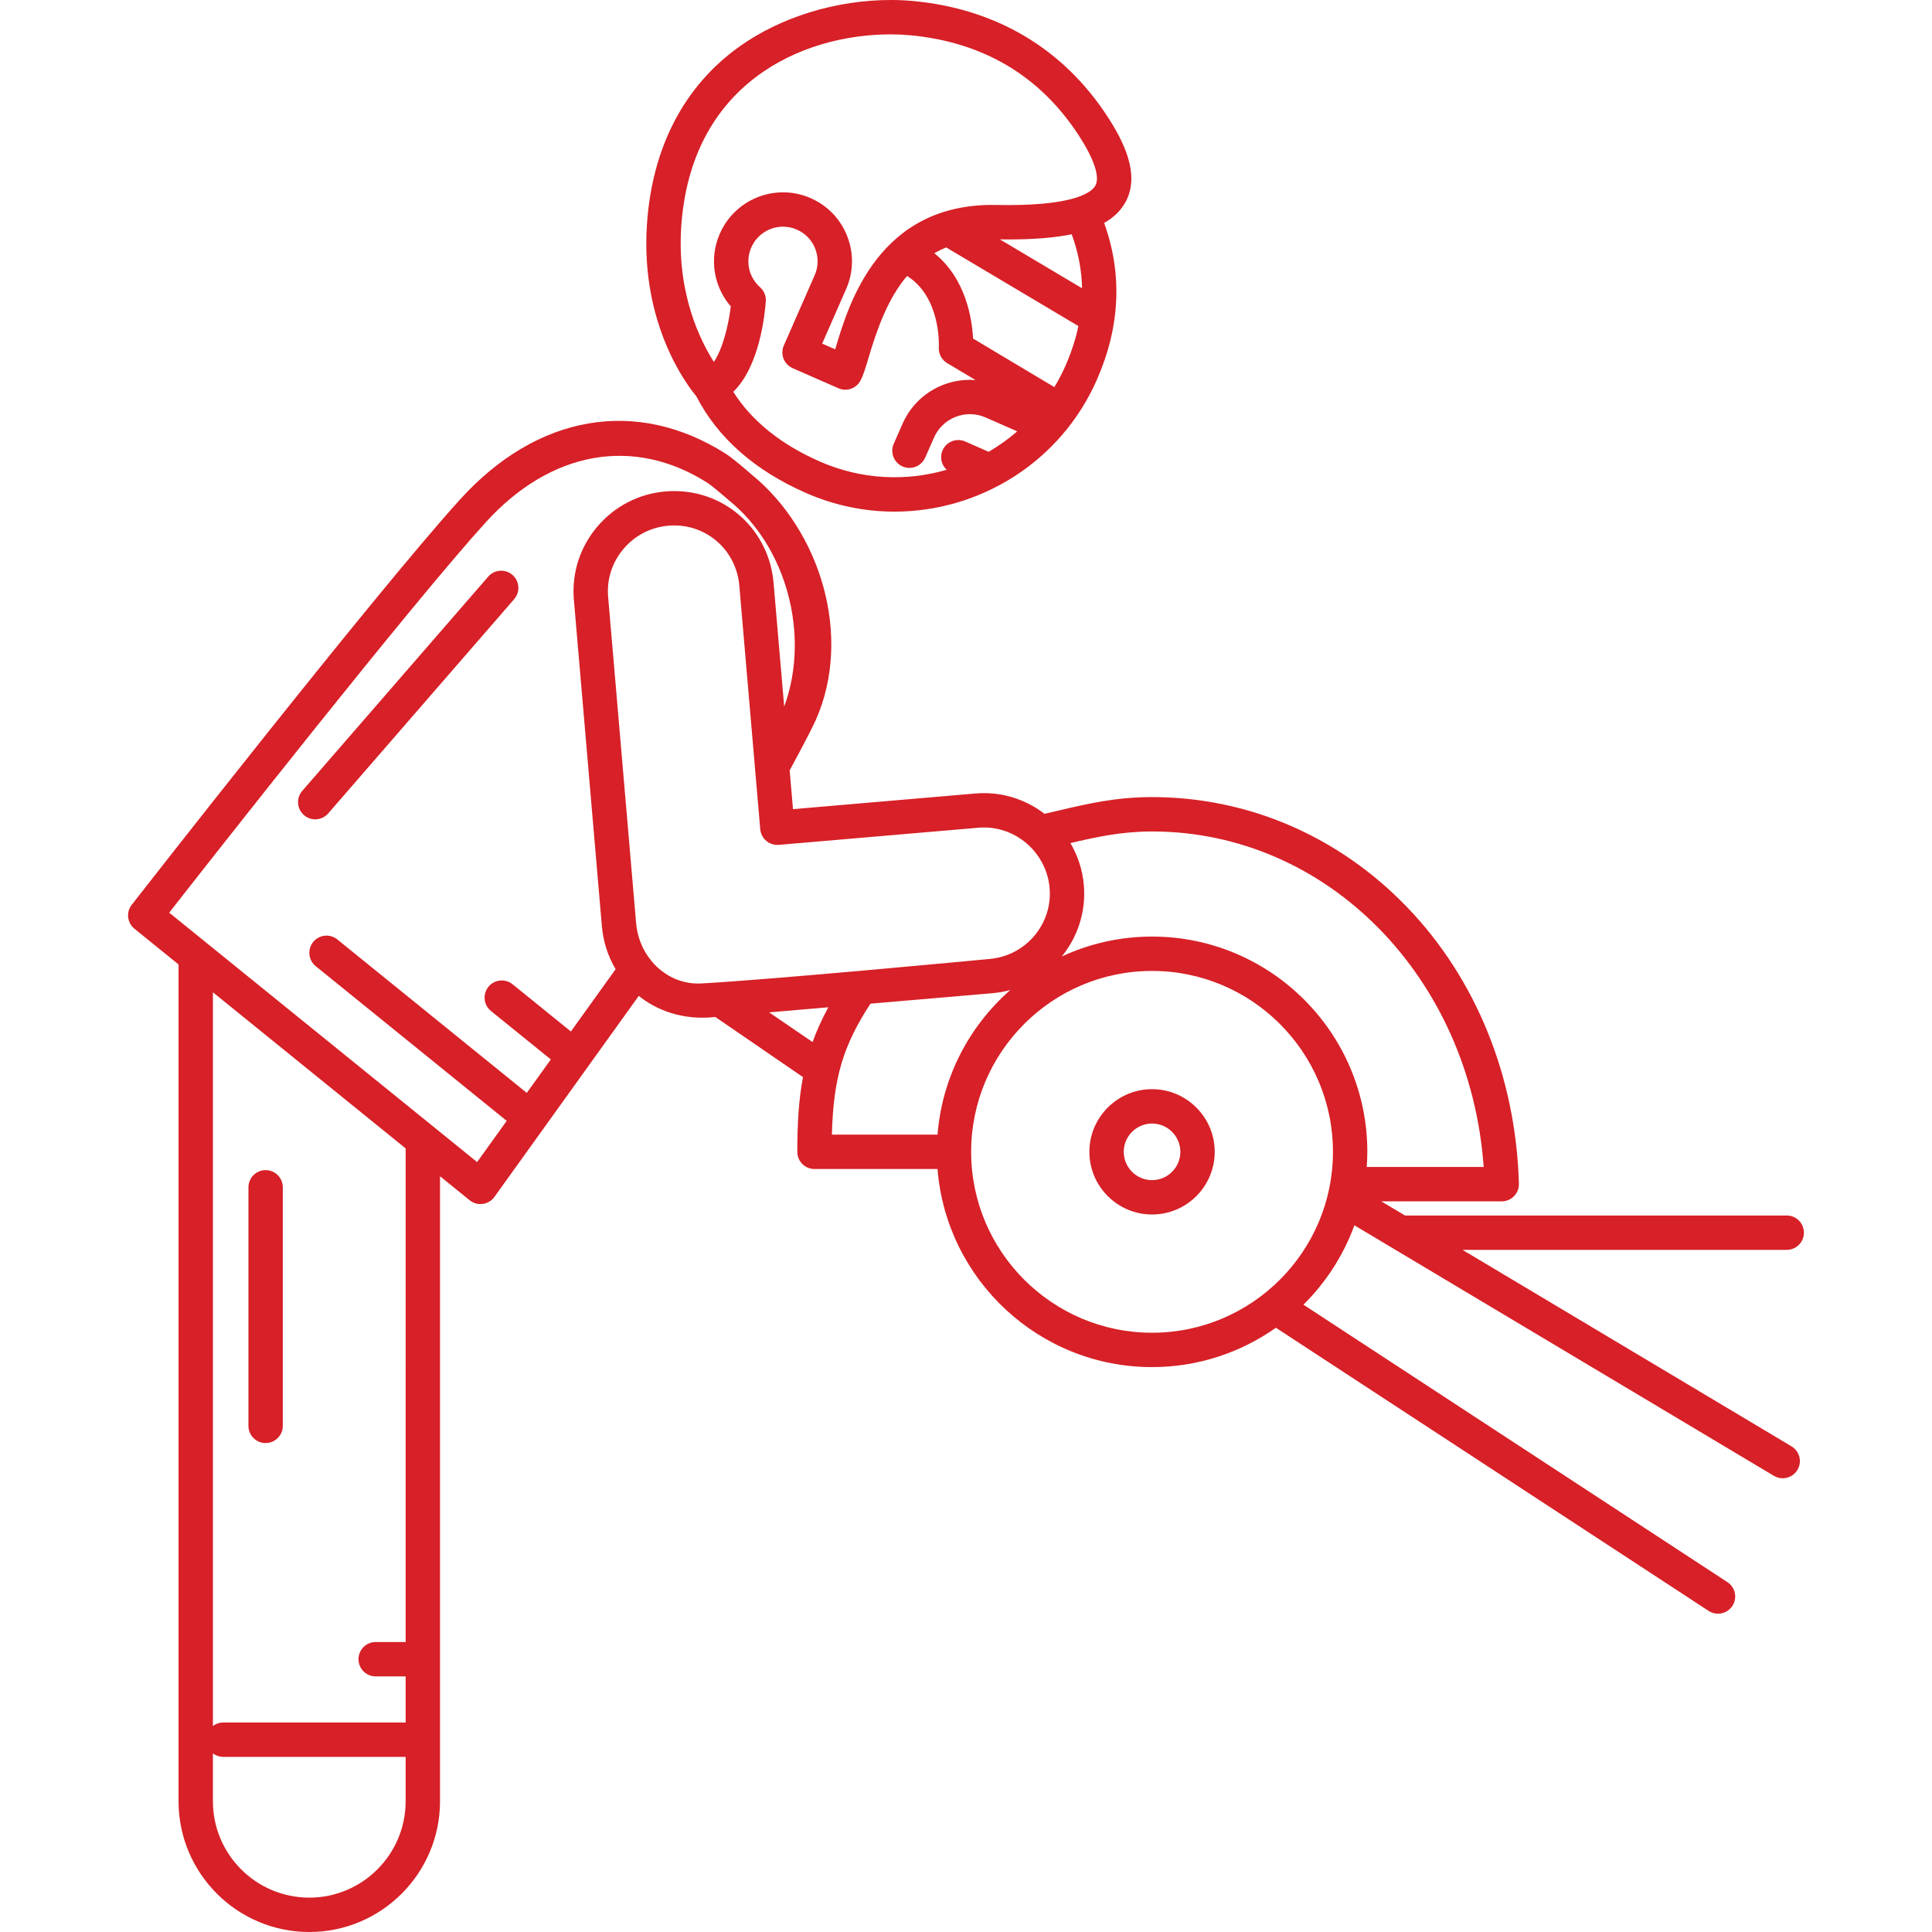 <?xml version="1.0" encoding="iso-8859-1"?>
<!-- Uploaded to: SVG Repo, www.svgrepo.com, Generator: SVG Repo Mixer Tools -->
<!DOCTYPE svg PUBLIC "-//W3C//DTD SVG 1.1//EN" "http://www.w3.org/Graphics/SVG/1.1/DTD/svg11.dtd">
<svg fill="#d72027" height="800px" width="800px" version="1.1" id="Capa_1" xmlns="http://www.w3.org/2000/svg" xmlns:xlink="http://www.w3.org/1999/xlink" 
	 viewBox="0 0 477.91 477.91" xml:space="preserve">
<g>
	<path d="M199.396,121.955c7.12,3.125,14.552,4.604,21.87,4.604c21.022,0,41.1-12.204,50.077-32.653
		c5.757-13.113,6.34-26.132,1.784-38.759c2.41-1.366,4.163-3.086,5.308-5.197c3.774-6.963-0.757-15.396-4.494-21.133
		c-10.964-16.834-27.655-26.719-48.271-28.584C223.965,0.078,222.185,0,220.376,0c-13.558,0-27.223,4.203-37.492,11.533
		c-13.692,9.772-21.595,24.99-22.856,44.011c-1.63,24.613,9.928,39.742,12.222,42.484
		C177.558,108.322,186.682,116.373,199.396,121.955z M202.812,114.172c-9.667-4.245-16.856-10.038-21.422-17.253
		c6.564-6.33,7.836-19.435,8.042-22.394c0.091-1.317-0.435-2.602-1.423-3.477c-2.793-2.472-3.661-6.43-2.16-9.851
		c1.366-3.11,4.444-5.121,7.843-5.121c1.182,0,2.337,0.244,3.434,0.726c2.094,0.919,3.704,2.598,4.534,4.728
		c0.83,2.13,0.781,4.456-0.138,6.55l-7.633,17.391c-0.943,2.149,0.034,4.656,2.183,5.6l11.323,4.971
		c2.049,0.898,4.444,0.058,5.477-1.928c0.711-1.364,1.256-3.197,2.011-5.735c2.13-7.159,4.773-14.561,9.49-20.118
		c8.392,5.279,7.888,17.141,7.861,17.664c-0.093,1.583,0.702,3.086,2.063,3.898l7.026,4.196c-2.695-0.211-5.424,0.166-8.018,1.178
		c-4.529,1.766-8.1,5.189-10.053,9.64l-2.173,4.948c-0.944,2.149,0.033,4.656,2.182,5.6c0.556,0.244,1.136,0.359,1.707,0.359
		c1.635,0,3.194-0.949,3.894-2.542l2.173-4.949c1.042-2.372,2.944-4.196,5.357-5.138c2.414-0.939,5.048-0.886,7.42,0.156
		l7.817,3.432c-2.202,1.913-4.572,3.601-7.071,5.054l-5.802-2.548c-2.152-0.944-4.657,0.034-5.601,2.183
		c-0.748,1.705-0.274,3.622,1.02,4.818C224.154,119.126,213.096,118.686,202.812,114.172z M234.067,61.21l32.693,19.448
		c-0.686,3.239-1.744,6.511-3.202,9.831c-0.808,1.841-1.734,3.593-2.745,5.271l-20.11-12.012c-0.238-4.771-1.722-14.783-9.589-21.12
		C232.044,62.101,233.027,61.626,234.067,61.21z M267.665,71.307l-20.333-12.096c0.68,0.009,1.369,0.021,2.022,0.021
		c6.32,0,11.527-0.416,15.753-1.28C266.724,62.385,267.576,66.825,267.665,71.307z M168.51,56.106
		C170.839,20.968,197.906,8.5,220.376,8.5c1.554,0,3.077,0.066,4.527,0.197c18.184,1.646,32.286,9.976,41.914,24.758
		c3.832,5.884,5.304,10.304,4.144,12.443c-0.788,1.453-4.47,4.833-21.607,4.833c-0.947,0-1.926-0.011-2.933-0.03
		c-29.037-0.574-36.51,24.581-39.685,35.253c-0.045,0.151-0.09,0.304-0.136,0.455l-3.221-1.414l5.925-13.498
		c1.832-4.173,1.93-8.809,0.275-13.054c-1.655-4.246-4.865-7.593-9.038-9.424c-2.18-0.957-4.484-1.442-6.851-1.442
		c-6.771,0-12.905,4.006-15.626,10.205c-2.682,6.11-1.566,13.085,2.708,18.014c-0.558,4.675-2.018,10.536-4.183,13.723
		C173.188,84.198,167.419,72.565,168.51,56.106z"/>
	<path d="M65.705,356.962c2.347,0,4.25-1.902,4.25-4.25V293.7c0-2.348-1.903-4.25-4.25-4.25c-2.347,0-4.25,1.902-4.25,4.25v59.012
		C61.455,355.06,63.358,356.962,65.705,356.962z"/>
	<path d="M284.978,269.424c-8.547,0-15.5,6.953-15.5,15.5s6.953,15.5,15.5,15.5c8.547,0,15.5-6.953,15.5-15.5
		S293.524,269.424,284.978,269.424z M284.978,291.924c-3.86,0-7-3.141-7-7s3.14-7,7-7c3.86,0,7,3.141,7,7
		S288.837,291.924,284.978,291.924z"/>
	<path d="M201.809,178.082c9.128-20.621,1.19-46.823-15.959-60.762c-0.878-0.768-4.582-3.978-6.315-5.077
		c-22.062-13.993-46.639-9.762-65.741,11.32c-21.463,23.686-80.618,99.494-81.213,100.258c-1.424,1.826-1.123,4.458,0.677,5.916
		l10.909,8.836v206.998c0,17.832,14.508,32.339,32.34,32.339c17.831,0,32.338-14.507,32.338-32.339V290.96l7.33,5.937
		c0.761,0.616,1.707,0.947,2.675,0.947c0.188,0,0.377-0.013,0.566-0.038c1.159-0.155,2.203-0.782,2.886-1.733l35.705-49.723
		c4.234,3.407,10.721,6.137,18.941,5.215l21.687,14.876c-1.083,5.659-1.407,11.596-1.407,18.483c0,2.348,1.903,4.25,4.25,4.25
		h30.435c2.174,27.381,25.135,49,53.065,49c11.399,0,21.964-3.612,30.636-9.735L422.65,398.48c0.718,0.47,1.525,0.693,2.323,0.693
		c1.386,0,2.745-0.677,3.56-1.923c1.285-1.964,0.735-4.599-1.229-5.884l-104.878-68.63c5.539-5.485,9.884-12.173,12.603-19.638
		l103.769,61.973c0.683,0.408,1.434,0.603,2.175,0.603c1.447,0,2.857-0.739,3.653-2.072c1.204-2.015,0.545-4.624-1.47-5.827
		l-81.379-48.602h80.2c2.347,0,4.25-1.902,4.25-4.25c0-2.348-1.903-4.25-4.25-4.25h-94.333c-0.029,0-0.056,0.008-0.086,0.009
		l-5.874-3.509h29.793c1.148,0,2.247-0.465,3.047-1.288c0.8-0.822,1.233-1.935,1.201-3.082
		c-0.747-26.393-10.587-50.704-27.708-68.455c-16.902-17.524-39.289-27.175-63.04-27.175c-8.956,0-15.902,1.632-23.256,3.359
		c-1.099,0.259-2.215,0.518-3.342,0.775c-4.188-3.209-9.394-5.115-14.967-5.115c-0.693,0-1.396,0.03-2.097,0.089l-45.156,3.875
		l-0.824-9.595C195.336,190.563,200.386,181.296,201.809,178.082z M367.012,288.674h-28.931c0.086-1.24,0.147-2.488,0.147-3.75
		c0-29.362-23.888-53.25-53.25-53.25c-7.971,0-15.532,1.773-22.327,4.925c3.891-4.786,6.014-11.011,5.458-17.617
		c-0.318-3.785-1.499-7.323-3.328-10.435c6.453-1.51,12.66-2.873,20.197-2.873C328.375,205.674,363.674,241.786,367.012,288.674z
		 M76.507,469.41c-13.146,0-23.84-10.694-23.84-23.839v-11.835c0.709,0.53,1.581,0.856,2.535,0.856h45.064
		c0.027,0,0.051-0.008,0.078-0.008v10.986C100.345,458.716,89.651,469.41,76.507,469.41z M100.345,406.182h-7.414
		c-2.347,0-4.25,1.902-4.25,4.25c0,2.348,1.903,4.25,4.25,4.25h7.414v11.419c-0.027,0-0.051-0.008-0.078-0.008H55.202
		c-0.954,0-1.826,0.326-2.535,0.856V245.458l47.678,38.617V406.182z M118.024,287.456l-76.17-61.694
		c11.631-14.859,59.535-75.85,78.239-96.491c16.094-17.761,36.613-21.441,54.889-9.85c0.904,0.573,3.662,2.889,5.331,4.349
		c0.04,0.036,0.082,0.07,0.124,0.104c14.15,11.461,19.97,33.242,13.598,50.769l-0.057,0.108l-2.623-30.559
		c-1.089-12.95-11.665-22.717-24.599-22.717c-0.698,0-1.406,0.03-2.103,0.089c-6.599,0.554-12.597,3.643-16.889,8.698
		c-4.302,5.066-6.365,11.49-5.808,18.094l6.924,80.7c0.331,3.917,1.534,7.539,3.402,10.691l-11.063,15.406l-14.425-11.675
		c-1.824-1.476-4.5-1.193-5.978,0.63c-1.477,1.824-1.194,4.501,0.63,5.978l14.806,11.983l-5.945,8.278L83.448,232.39
		c-1.824-1.479-4.5-1.197-5.978,0.628c-1.477,1.823-1.196,4.5,0.627,5.978l47.246,38.269L118.024,287.456z M173.493,243.272
		c-8.471,0.461-15.423-6.419-16.142-14.938l-6.924-80.7c-0.365-4.326,0.991-8.543,3.818-11.872c2.828-3.33,6.777-5.364,11.123-5.729
		c0.462-0.039,0.93-0.06,1.39-0.06c8.479,0,15.413,6.419,16.129,14.937l5.168,60.207c0.201,2.338,2.255,4.072,4.598,3.871
		l49.383-4.237c0.458-0.039,0.92-0.059,1.377-0.059c8.392,0,15.52,6.589,16.227,15c0.749,8.908-5.922,16.769-14.878,17.523
		C244.761,237.216,191.395,242.299,173.493,243.272z M190.256,250.424l14.644-1.257c-1.595,2.94-2.882,5.781-3.899,8.6
		L190.256,250.424z M215.313,248.273l30.167-2.588c1.526-0.129,3.005-0.4,4.433-0.788c-10.136,8.891-16.872,21.552-18.001,35.776
		H205.78C206.149,266.599,208.556,258.679,215.313,248.273z M284.978,329.674c-24.675,0-44.75-20.075-44.75-44.75
		s20.075-44.75,44.75-44.75c24.675,0,44.75,20.075,44.75,44.75S309.653,329.674,284.978,329.674z"/>
	<path d="M81.187,201.21l46-53c1.539-1.773,1.349-4.457-0.424-5.996c-1.773-1.539-4.458-1.348-5.995,0.424l-46,53
		c-1.538,1.773-1.349,4.457,0.424,5.996c0.804,0.698,1.796,1.04,2.784,1.04C79.165,202.674,80.347,202.178,81.187,201.21z"/>
</g>
</svg>